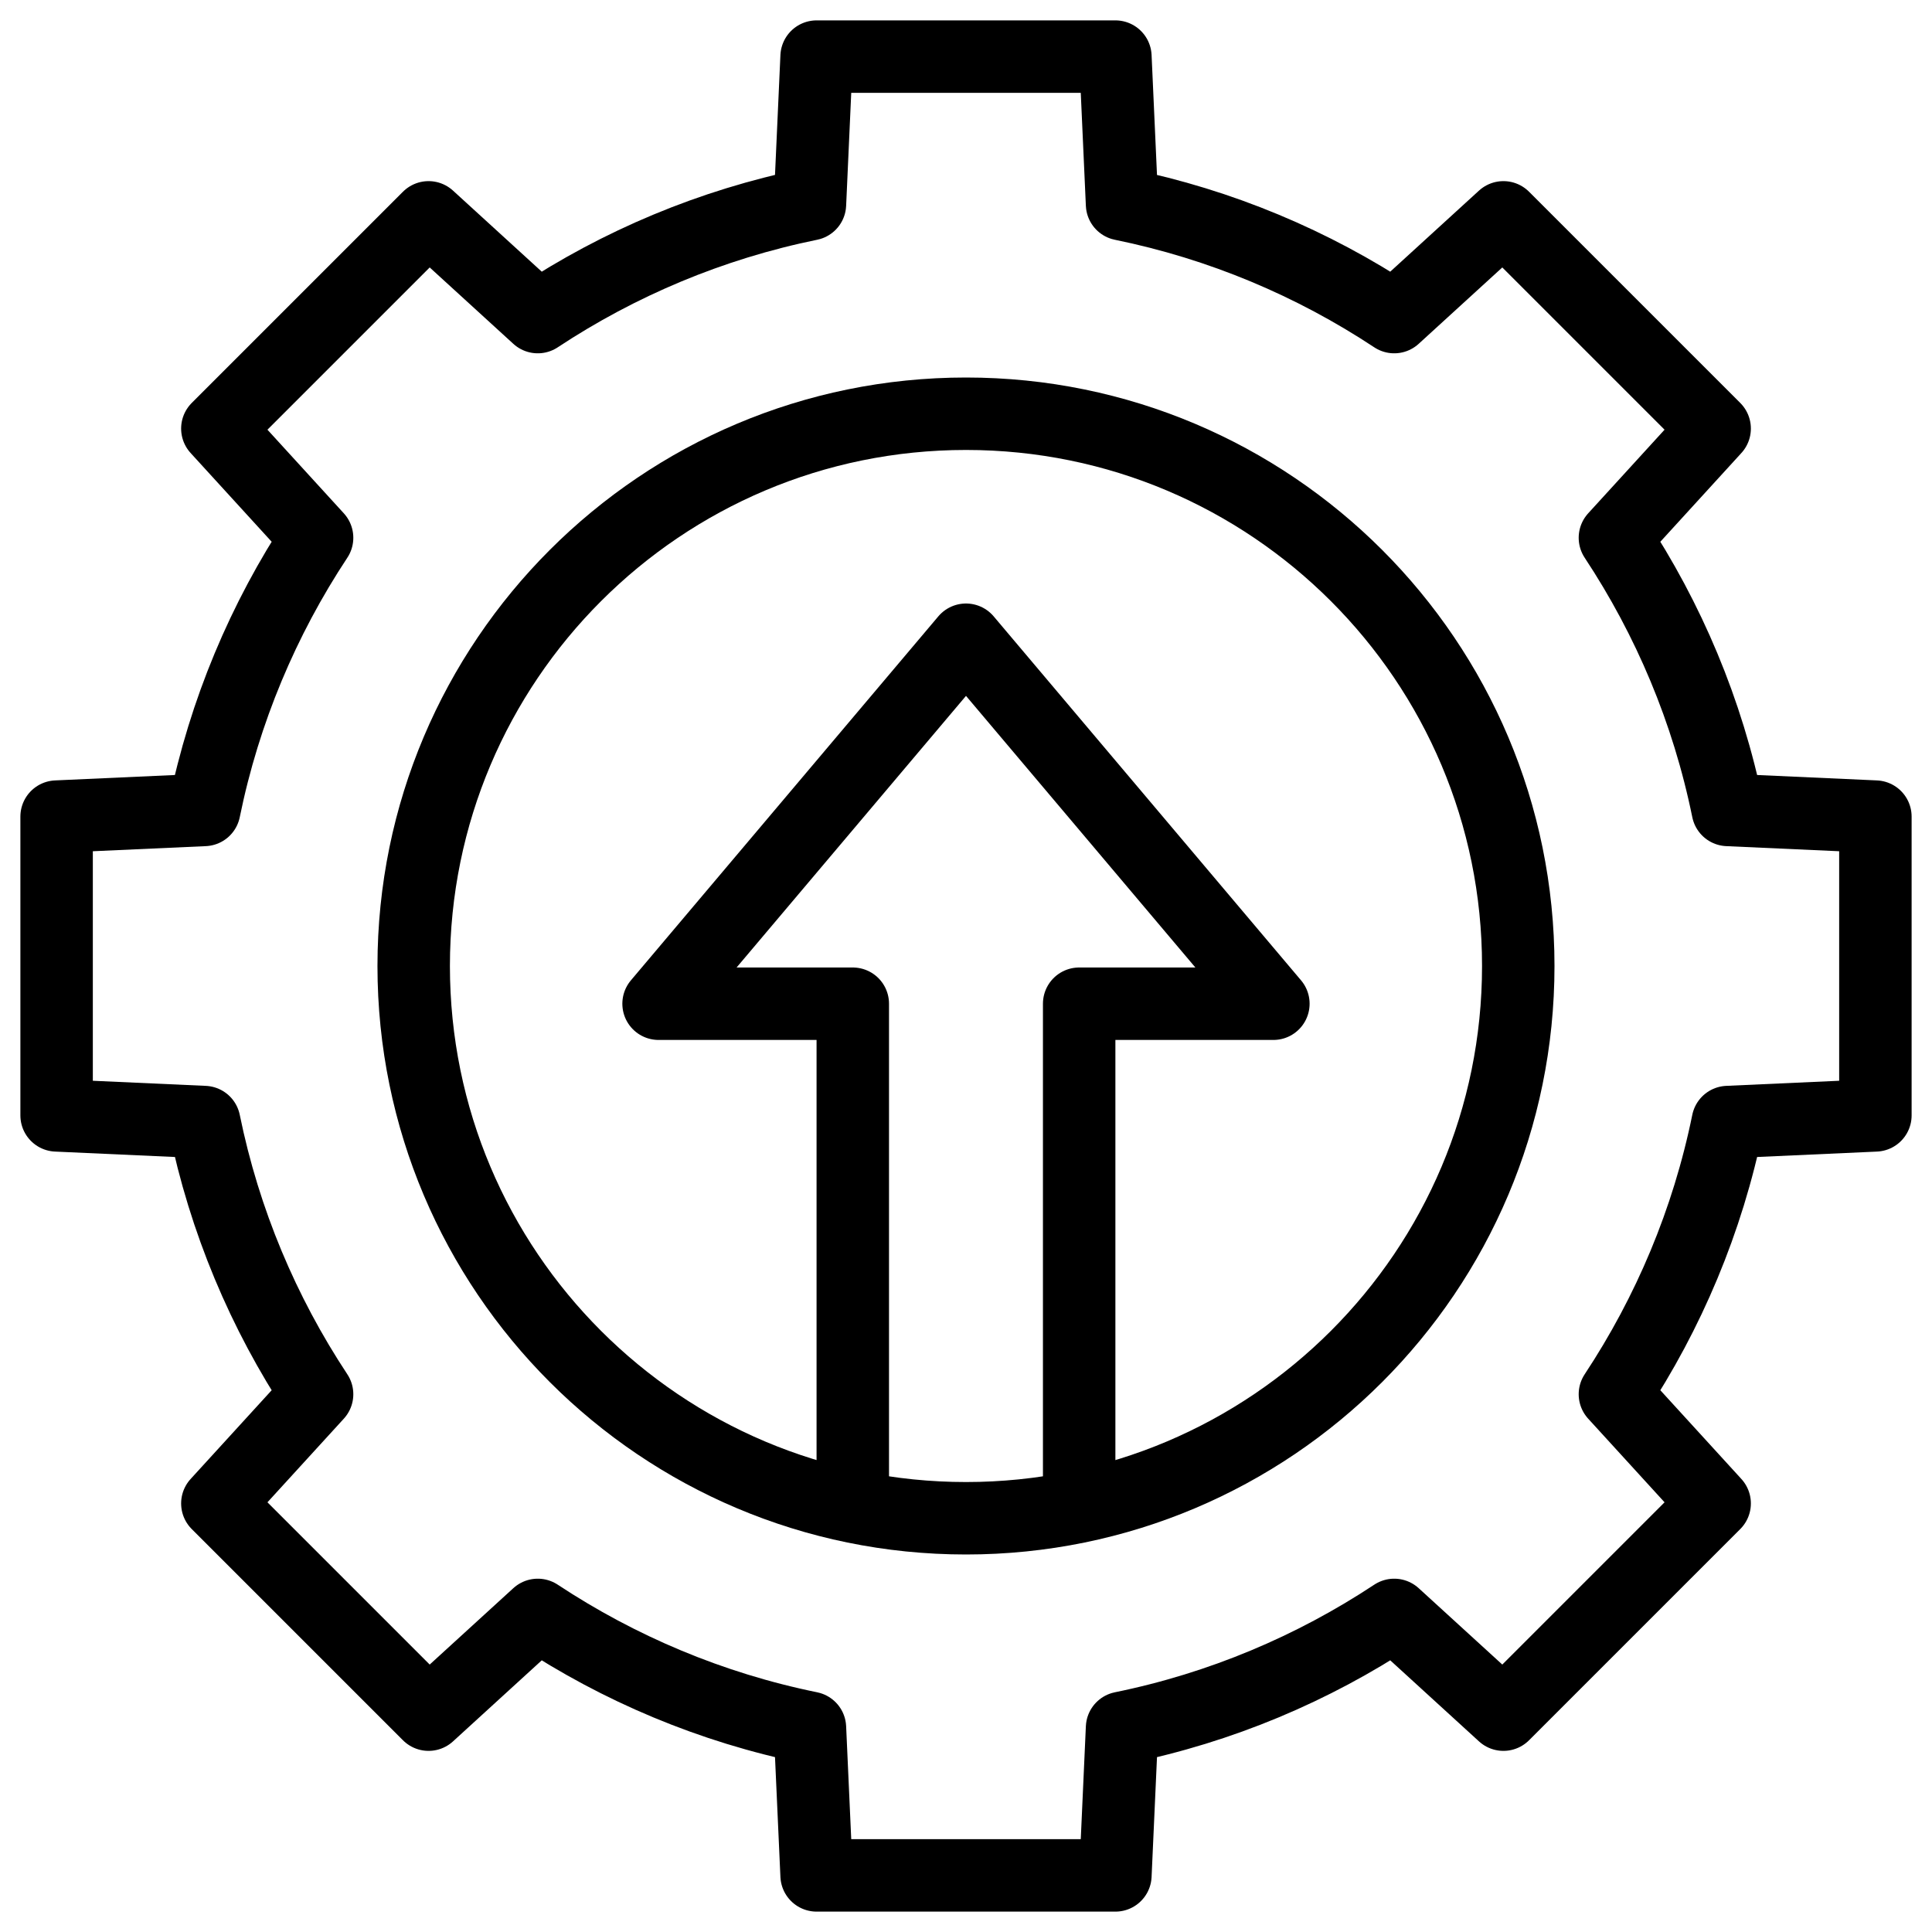 <svg width="40" height="40" viewBox="0 0 40 40" fill="none" xmlns="http://www.w3.org/2000/svg">
<g clip-path="url(#clip0_3294_1090)">
<path d="M20 31.434C26.314 31.434 31.434 26.315 31.434 20C31.434 13.685 26.314 8.566 20 8.566C13.685 8.566 8.565 13.685 8.565 20C8.565 26.315 13.685 31.434 20 31.434Z" stroke="black" stroke-width="1.5" stroke-miterlimit="10" stroke-linecap="round" stroke-linejoin="round"/>
<path d="M38.828 23.093V16.907L35.772 16.769C35.355 14.723 34.548 12.818 33.435 11.134L35.5 8.873L31.127 4.5L28.866 6.565C27.182 5.452 25.277 4.646 23.231 4.229L23.093 1.172H16.907L16.769 4.229C14.723 4.646 12.818 5.452 11.134 6.565L8.873 4.5L4.5 8.873L6.565 11.134C5.452 12.818 4.646 14.723 4.229 16.769L1.172 16.907V23.093L4.229 23.231C4.646 25.277 5.452 27.182 6.565 28.866L4.5 31.127L8.873 35.5L11.134 33.435C12.818 34.548 14.723 35.355 16.769 35.772L16.907 38.828H23.093L23.231 35.772C25.277 35.355 27.182 34.548 28.866 33.435L31.127 35.5L35.5 31.127L33.435 28.866C34.548 27.182 35.355 25.277 35.772 23.231L38.828 23.093Z" stroke="black" stroke-width="1.5" stroke-miterlimit="10" stroke-linecap="round" stroke-linejoin="round"/>
<path d="M22.343 31.116V20.781H26.364L20 13.245L13.635 20.781H17.656V31.116" stroke="black" stroke-width="1.5" stroke-miterlimit="10" stroke-linecap="round" stroke-linejoin="round"/>
</g>
<defs>
<clipPath id="clip0_3294_1090">
<rect width="40" height="40" fill="white"/>
</clipPath>
</defs>
</svg>
